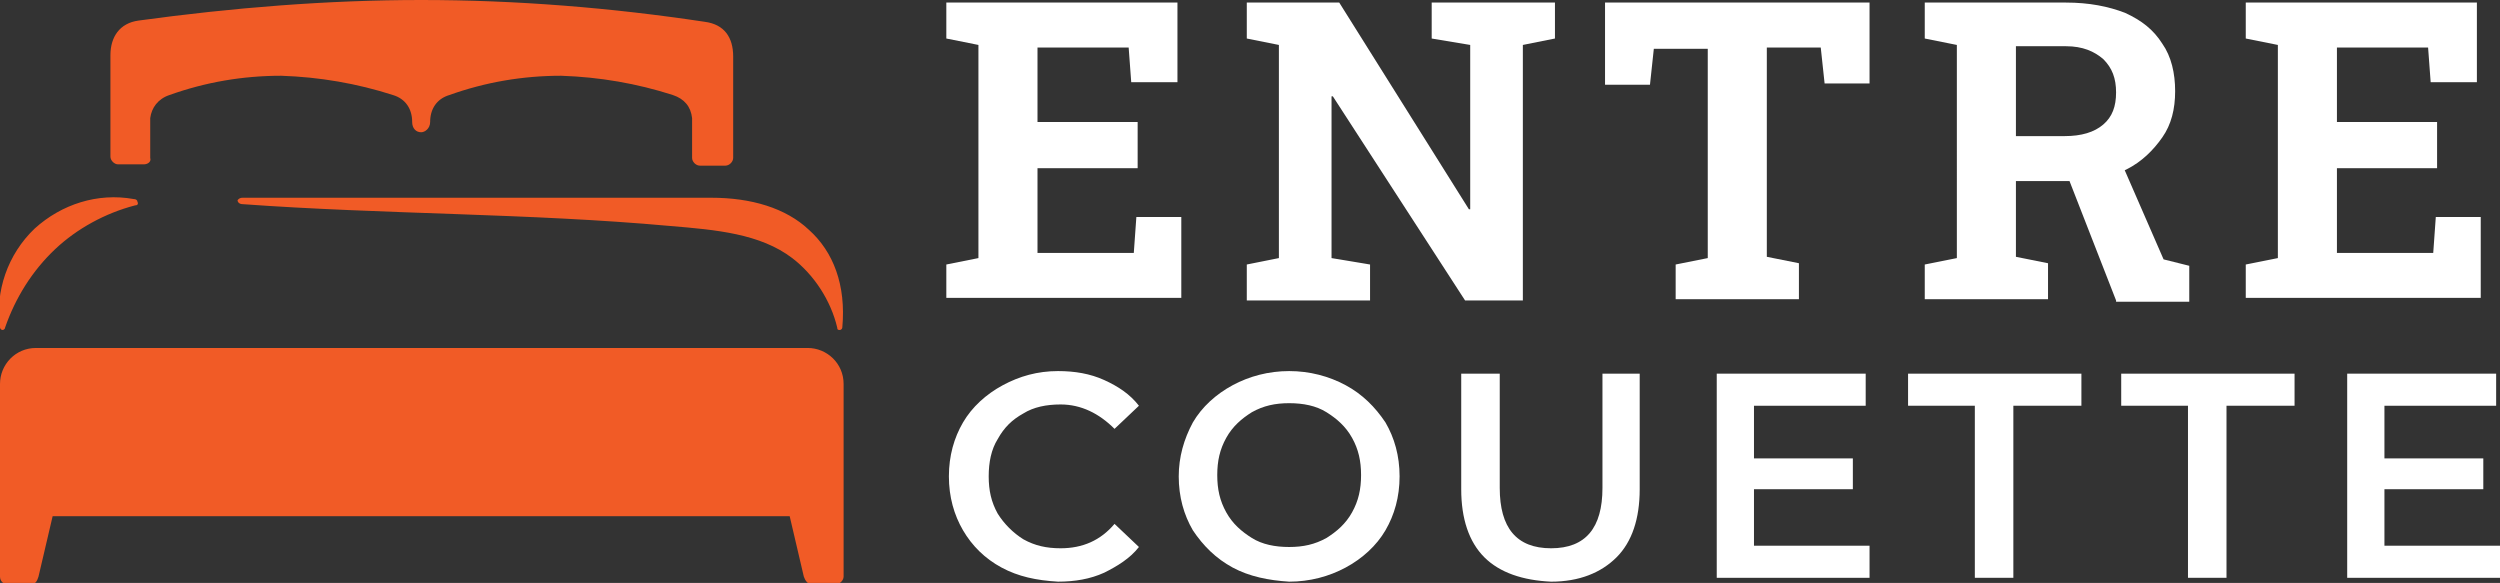 <?xml version="1.0" encoding="utf-8"?>
<!-- Generator: Adobe Illustrator 24.1.0, SVG Export Plug-In . SVG Version: 6.00 Build 0)  -->
<svg version="1.1" id="Layer_1" xmlns="http://www.w3.org/2000/svg" xmlns:xlink="http://www.w3.org/1999/xlink" x="0px" y="0px"
	 width="194.7px" height="45.4px" viewBox="0 0 194.7 45.4" style="enable-background:new 0 0 194.7 45.4;" xml:space="preserve">
<rect x="0" y="0" width="194.7" height="45.4" fill="#333333" stroke="none"/>
<style type="text/css">
	.st0{fill:#FFFFFF;}
	.st1{fill-rule:evenodd;clip-rule:evenodd;fill:#F15B26;}
</style>
<g>
	<path class="st0" d="M73.7,23.4v-2.8l2.5-0.5V3.5L73.7,3V0.2h18v6.2h-3.6l-0.2-2.7h-7.1v5.8h7.8v3.6h-7.8v6.6h7.5l0.2-2.8H92v6.3
		H73.7z"/>
	<path class="st0" d="M97.1,23.4v-2.8l2.5-0.5V3.5L97.1,3V0.2h2.5h4.7l10.1,16.1l0.1,0V3.5l-3-0.5V0.2h7.1h2.5V3l-2.5,0.5v19.9h-4.5
		L103.8,7.5l-0.1,0v12.6l3,0.5v2.8H97.1z"/>
	<path class="st0" d="M130.5,23.4v-2.8l2.5-0.5V3.8h-4.2l-0.3,2.8H125V0.2h20.6v6.3h-3.5l-0.3-2.8h-4.2v16.3l2.5,0.5v2.8H130.5z"/>
	<path class="st0" d="M149.9,23.4v-2.8l2.5-0.5V3.5L149.9,3V0.2h11c1.8,0,3.3,0.3,4.6,0.8c1.3,0.6,2.2,1.3,2.9,2.4
		c0.7,1,1,2.3,1,3.7c0,1.4-0.3,2.6-1,3.6s-1.6,1.9-2.8,2.5c-1.2,0.6-2.6,0.9-4.2,0.9H157v5.9l2.5,0.5v2.8H149.9z M157,10.6h3.8
		c1.3,0,2.3-0.3,3-0.9c0.7-0.6,1-1.4,1-2.5c0-1.1-0.3-1.9-1-2.6c-0.7-0.6-1.6-1-2.9-1H157V10.6z M164.8,23.4l-3.9-10l4.2-1l3.4,7.8
		l2,0.5v2.8H164.8z"/>
	<path class="st0" d="M174.9,23.4v-2.8l2.5-0.5V3.5L174.9,3V0.2h18v6.2h-3.6l-0.2-2.7H182v5.8h7.8v3.6H182v6.6h7.5l0.2-2.8h3.5v6.3
		H174.9z"/>
	<path class="st0" d="M78,44.2c-1.3-0.7-2.3-1.7-3-2.9c-0.7-1.2-1.1-2.6-1.1-4.2s0.4-3,1.1-4.2c0.7-1.2,1.8-2.2,3.1-2.9
		c1.3-0.7,2.7-1.1,4.3-1.1c1.3,0,2.5,0.2,3.6,0.7c1.1,0.5,2,1.1,2.7,2l-1.9,1.8c-1.2-1.2-2.6-1.9-4.2-1.9c-1.1,0-2.1,0.2-2.9,0.7
		c-0.9,0.5-1.5,1.1-2,2c-0.5,0.8-0.7,1.8-0.7,2.9s0.2,2,0.7,2.9c0.5,0.8,1.2,1.5,2,2c0.9,0.5,1.8,0.7,2.9,0.7c1.7,0,3.1-0.6,4.2-1.9
		l1.9,1.8c-0.7,0.9-1.7,1.5-2.7,2c-1.1,0.5-2.3,0.7-3.6,0.7C80.7,45.2,79.3,44.9,78,44.2z"/>
	<path class="st0" d="M96,44.2c-1.3-0.7-2.3-1.7-3.1-2.9c-0.7-1.2-1.1-2.6-1.1-4.2c0-1.5,0.4-2.9,1.1-4.2c0.7-1.2,1.8-2.2,3.1-2.9
		c1.3-0.7,2.8-1.1,4.4-1.1c1.6,0,3.1,0.4,4.4,1.1c1.3,0.7,2.3,1.7,3.1,2.9c0.7,1.2,1.1,2.6,1.1,4.2s-0.4,3-1.1,4.2
		c-0.7,1.2-1.8,2.2-3.1,2.9c-1.3,0.7-2.8,1.1-4.4,1.1C98.8,45.2,97.3,44.9,96,44.2z M103.3,41.9c0.8-0.5,1.5-1.1,2-2
		c0.5-0.9,0.7-1.8,0.7-2.9s-0.2-2-0.7-2.9c-0.5-0.9-1.2-1.5-2-2c-0.8-0.5-1.8-0.7-2.9-0.7c-1.1,0-2,0.2-2.9,0.7
		c-0.8,0.5-1.5,1.1-2,2c-0.5,0.9-0.7,1.8-0.7,2.9s0.2,2,0.7,2.9c0.5,0.9,1.2,1.5,2,2c0.8,0.5,1.8,0.7,2.9,0.7
		C101.5,42.6,102.4,42.4,103.3,41.9z"/>
	<path class="st0" d="M115.6,43.4c-1.2-1.2-1.8-3-1.8-5.3v-9h3V38c0,3.1,1.3,4.7,4,4.7c2.7,0,4-1.6,4-4.7v-8.9h2.9v9
		c0,2.3-0.6,4.1-1.8,5.3c-1.2,1.2-2.9,1.9-5.1,1.9C118.6,45.2,116.8,44.6,115.6,43.4z"/>
	<path class="st0" d="M145.6,42.5V45h-11.9V29.1h11.6v2.5h-8.7v4.1h7.7v2.4h-7.7v4.4H145.6z"/>
	<path class="st0" d="M153.9,31.6h-5.3v-2.5h13.5v2.5h-5.3V45h-3V31.6z"/>
	<path class="st0" d="M170.5,31.6h-5.3v-2.5h13.5v2.5h-5.3V45h-3V31.6z"/>
	<path class="st0" d="M194.7,42.5V45h-11.9V29.1h11.6v2.5h-8.7v4.1h7.7v2.4h-7.7v4.4H194.7z"/>
</g>
<path class="st1" d="M11.2,12.8h-2c-0.3,0-0.6-0.3-0.6-0.6c0-2.6,0-5.2,0-7.9c0-1.4,0.7-2.5,2.2-2.7C18.1,0.6,25.5,0,32.8,0
	c7.4,0,14.8,0.6,22.1,1.7c1.5,0.2,2.2,1.2,2.2,2.7c0,2.6,0,5.2,0,7.9c0,0.3-0.3,0.6-0.6,0.6h-2c-0.3,0-0.6-0.3-0.6-0.6
	c0-1,0-2.1,0-3.1c-0.1-0.9-0.6-1.5-1.5-1.8c-2.8-0.9-5.7-1.4-8.7-1.5c-3,0-5.9,0.5-8.7,1.5c-1,0.3-1.5,1.1-1.5,2.1
	c0,0.5-0.4,0.8-0.7,0.8c-0.4,0-0.7-0.3-0.7-0.8c0-1-0.5-1.8-1.5-2.1c-2.8-0.9-5.7-1.4-8.7-1.5c-3,0-5.9,0.5-8.7,1.5
	c-0.9,0.3-1.4,1-1.5,1.8c0,1,0,2.1,0,3.1C11.8,12.6,11.5,12.8,11.2,12.8L11.2,12.8z M18.9,15.4l36.5,0c3.1,0,5.8,0.8,7.6,2.5
	c1.9,1.7,2.9,4.3,2.6,7.6c0,0.1-0.1,0.2-0.2,0.2c-0.1,0-0.2,0-0.2-0.2c-0.5-2.1-1.8-4.1-3.5-5.4c-2.5-1.9-5.9-2.2-9.5-2.5
	c-11-1-22.3-0.9-33.3-1.7c-0.3,0-0.4-0.2-0.4-0.3C18.5,15.6,18.6,15.4,18.9,15.4L18.9,15.4z M10.5,16c-2.3,0.6-4.5,1.8-6.2,3.4
	c-1.8,1.7-3.1,3.8-3.9,6.1c0,0.1-0.1,0.2-0.2,0.2c-0.1,0-0.2-0.1-0.2-0.2c-0.4-2.8,0.6-5.7,2.7-7.7c2.1-1.9,4.9-2.8,7.7-2.3
	c0.2,0,0.3,0.1,0.3,0.2C10.8,15.9,10.7,16,10.5,16L10.5,16z M65.7,44.9c0,0.3-0.3,0.6-0.6,0.6h-1.9c-0.3,0-0.5-0.3-0.6-0.6l-1.1-4.7
	H4.1L3,44.9c-0.1,0.3-0.2,0.6-0.6,0.6H0.6c-0.3,0-0.6-0.2-0.6-0.6v-15c0-1.5,1.2-2.8,2.8-2.8h60.1c1.5,0,2.8,1.2,2.8,2.8V44.9z"/>
</svg>
